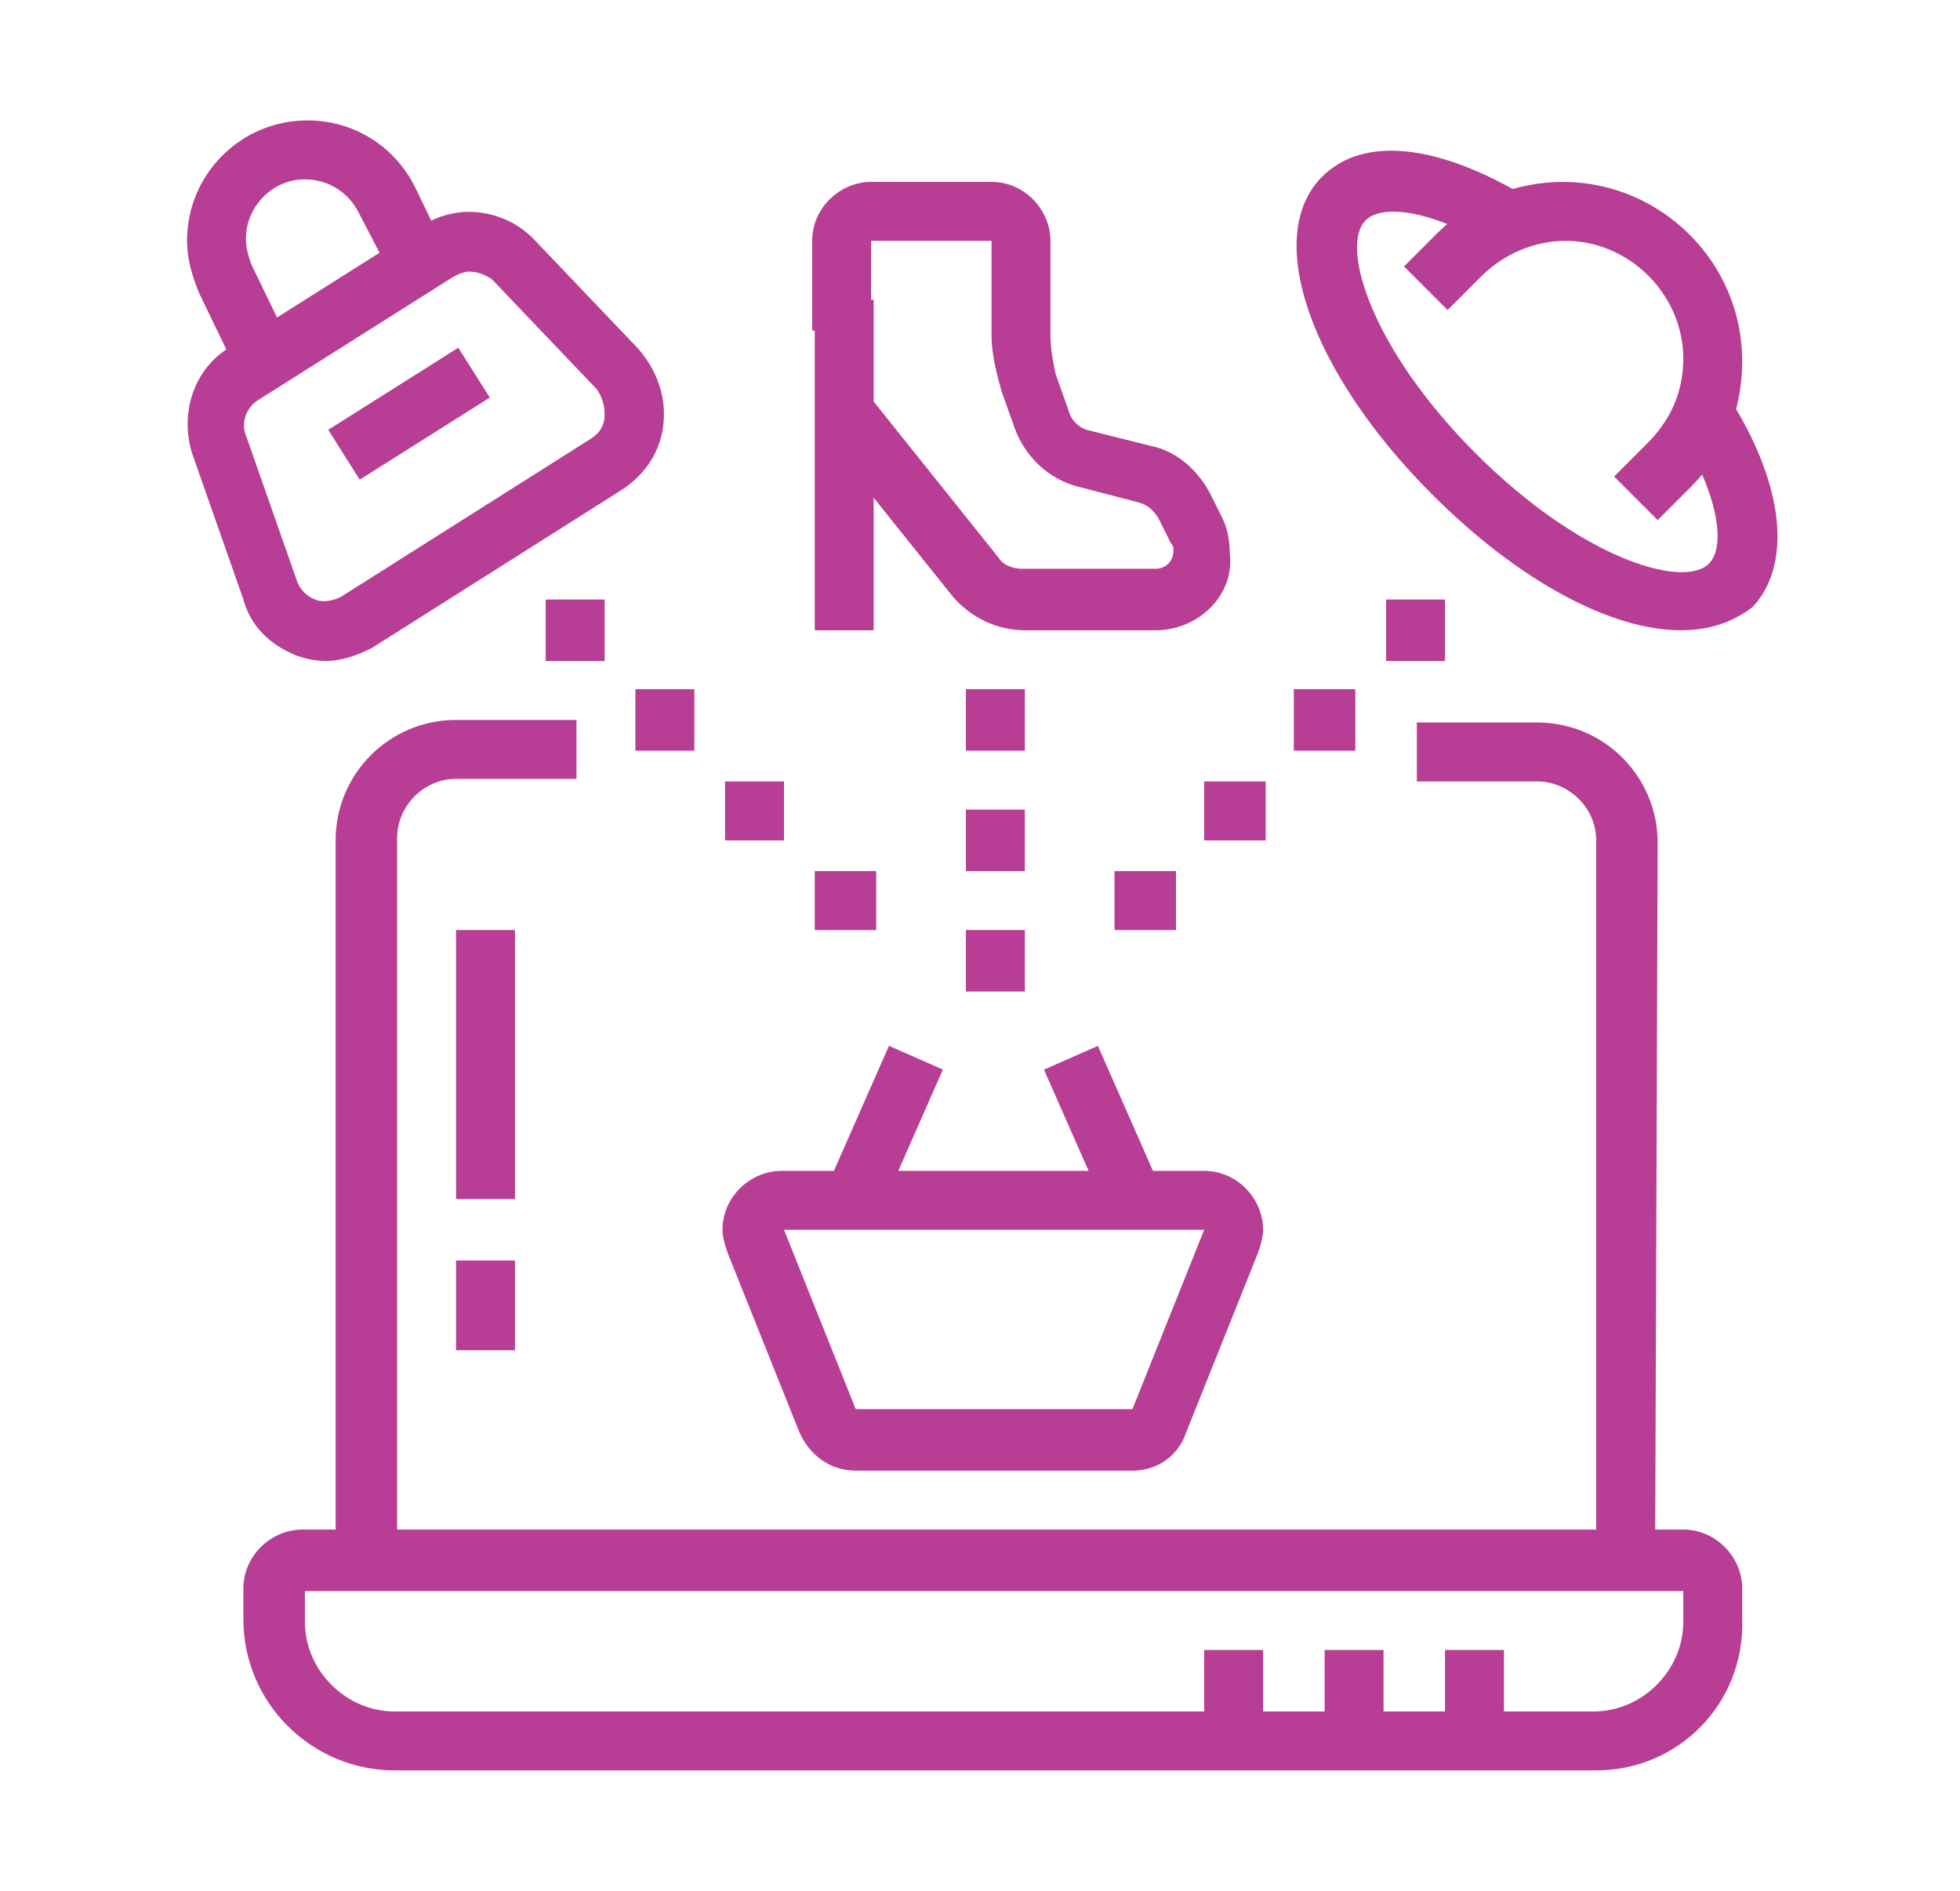 <?xml version="1.0" encoding="utf-8"?>
<!-- Generator: Adobe Illustrator 24.1.0, SVG Export Plug-In . SVG Version: 6.00 Build 0)  -->
<svg version="1.1" id="Layer_1" xmlns="http://www.w3.org/2000/svg" xmlns:xlink="http://www.w3.org/1999/xlink" x="0px" y="0px"
	 width="76.5px" height="73.8px" viewBox="0 0 76.5 73.8" style="enable-background:new 0 0 76.5 73.8;" xml:space="preserve">
<style type="text/css">
	.st0{display:none;}
	.st1{display:inline;}
	.st2{fill:#B73D95;}
	.st3{display:inline;fill:#B73D95;}
</style>
<g class="st0">
	<g class="st1">
		<path class="st2" d="M59.3,63.2v-2.3c2.6,0,4.7-2.1,4.7-4.7v-2.3H11.3v2.3c0,2.6,2.1,4.7,4.7,4.7v2.3c-3.9,0-7-3.2-7-7v-2.3
			c0-1.3,1.1-2.3,2.3-2.3H64c1.3,0,2.3,1.1,2.3,2.3v2.3C66.3,60.1,63.2,63.2,59.3,63.2z"/>
		
			<rect x="27.4" y="27.7" transform="matrix(0.403 -0.915 0.915 0.403 -8.229 45.097)" class="st2" width="6.1" height="2.3"/>
		<rect x="40.2" y="25.8" transform="matrix(0.915 -0.403 0.403 0.915 -8.126 19.116)" class="st2" width="2.3" height="6.1"/>
		<path class="st2" d="M14.8,52.7h-2.3V19.9c0-2.6,2.1-4.7,4.7-4.7h30.4v2.3H17.2c-1.3,0-2.3,1.1-2.3,2.3V52.7z"/>
		<path class="st2" d="M62.8,22.1h-2.3v-2.1c0-1.3-1.1-2.3-2.3-2.3h-4.7v-2.3h4.7c2.6,0,4.7,2.1,4.7,4.7V22.1z"/>
		<rect x="60.5" y="46" class="st2" width="2.3" height="6.7"/>
		<path class="st2" d="M42.5,44.5H29.3c-1,0-1.8-0.6-2.2-1.5l-2.8-9.5c-0.1-0.2-0.1-0.5-0.1-0.8c0-1.3,1.1-2.3,2.3-2.3h18.7
			c1.3,0,2.3,1.1,2.3,2.3c0,0.3,0,0.6-0.1,0.8l-2.8,9.3C44.3,43.9,43.4,44.5,42.5,44.5z M26.5,32.8l2.8,9.5l13.1-0.1l2.8-9.4
			L26.5,32.8z"/>
		<rect x="27.1" y="37.5" class="st2" width="7.7" height="2.3"/>
		<rect x="37.1" y="37.5" class="st2" width="2.3" height="2.3"/>
		<rect x="30" y="56.2" class="st2" width="10.5" height="2.3"/>
		<polygon class="st2" points="19.5,37.5 17.2,37.5 17.2,39.8 19.5,39.8 19.5,37.5 		"/>
		<polygon class="st2" points="19.5,42.2 17.2,42.2 17.2,44.5 19.5,44.5 19.5,42.2 		"/>
		<polygon class="st2" points="19.5,46.9 17.2,46.9 17.2,49.2 19.5,49.2 19.5,46.9 		"/>
		<rect x="30" y="65.6" class="st2" width="22.2" height="2.3"/>
		<rect x="54.6" y="65.6" class="st2" width="2.3" height="2.3"/>
		<rect x="6.6" y="60.9" class="st2" width="62.1" height="2.3"/>
		<rect x="71" y="60.9" class="st2" width="2.3" height="2.3"/>
		<circle class="st2" cx="57" cy="30.5" r="2.3"/>
		<circle class="st2" cx="65.2" cy="37.5" r="2.3"/>
		<rect x="56.5" y="33.2" transform="matrix(0.53 -0.848 0.848 0.53 -0.584 67.711)" class="st2" width="8.6" height="2.3"/>
		<path class="st2" d="M53.5,22.3c-3.3-1.6-4.7-4.7-4.7-7.1c0-3.2,2.7-4.7,4.7-4.7c2.3,0,4.7,2.2,4.7,5.9h-2.3
			c0-2.4-1.4-3.5-2.3-3.5c-0.6,0-2.3,0.4-2.3,2.3c0,1.2,0.7,3.7,3.4,5L53.5,22.3z"/>
		<path class="st2" d="M13.7,34H9c-1.3,0-2.3-1.1-2.3-2.3c0-0.2,0-0.7,1-3.3c-2.7-3.5-4.5-6.5-4.5-11.9c0-5.8,4.5-10.5,10-10.5
			s10,4.7,10,10.5h-2.3c0-4.5-3.4-8.2-7.6-8.2s-7.6,3.7-7.6,8.2c0,4.8,1.4,7.1,4.4,11l0.4,0.5l-0.2,0.6c-0.5,1.3-1,2.8-1.1,3.2
			l4.7-0.1V34z"/>
		<path class="st2" d="M10.1,46.9H7.8c0-5.8,1.6-7.7,2.9-9.2c1-1.2,1.8-2,1.8-4.8h2.3c0,3.6-1.2,5-2.3,6.3
			C11.3,40.5,10.1,41.9,10.1,46.9z"/>
		<path class="st2" d="M59.3,48c-1.3,0-2.5-0.7-3.1-1.9l-7-15.2c-0.2-0.5-0.4-1-0.4-1.5c0-0.3,0-0.5,0.1-0.8l0.1-0.3
			c0,0,2.7-5.3,3.6-7.1l0,0c0.5-0.9,1.5-1.4,2.5-1.2c0.7,0.1,7.4,0.9,9.1,1.4c0.5,0.1,1.3,0.6,1.8,1.7l7,15.2c0.2,0.5,0.4,1,0.4,1.5
			c0,1.4-0.8,2.6-2.1,3.2l-10.5,4.7C60.3,47.9,59.8,48,59.3,48z M51.1,29.2c0,0,0,0.1,0,0.1c0,0.2,0,0.4,0.1,0.5l7,15.3
			c0.3,0.5,1,0.8,1.5,0.5l10.5-4.7c0.4-0.2,0.7-0.6,0.7-1.1c0-0.2,0-0.4-0.1-0.5l-7-15.2c-0.2-0.3-0.3-0.4-0.3-0.4
			c-1.2-0.4-6.8-1.1-8.8-1.3l-0.1,0C53.8,23.9,51.6,28.3,51.1,29.2z"/>
	</g>
	<path class="st3" d="M10.3,16.3L8,15.8c0.5-2.2,1.8-4,3.6-4.8l0.9,2.1C11.5,13.6,10.6,14.8,10.3,16.3z"/>
	<path class="st3" d="M8.5,21c-0.4-1-0.7-2-0.7-3.1l2.3-0.1c0,0.8,0.2,1.5,0.5,2.2L8.5,21z"/>
</g>
<g>
	<path class="st2" d="M62.3,69.1H15.4c-3.2,0-5.9-2.6-5.9-5.9v-1.2c0-1.3,1.1-2.3,2.3-2.3h53.9c1.3,0,2.3,1.1,2.3,2.3v1.2
		C68.1,66.5,65.5,69.1,62.3,69.1z M11.9,62.1v1.2c0,1.9,1.6,3.5,3.5,3.5h46.8c1.9,0,3.5-1.6,3.5-3.5v-1.2H11.9z"/>
	<path class="st2" d="M15.4,60.9h-2.3V32.8c0-2.6,2.1-4.7,4.7-4.7h4.7v2.3h-4.7c-1.3,0-2.3,1.1-2.3,2.3V60.9z"/>
	
		<rect x="31.5" y="42.9" transform="matrix(0.403 -0.915 0.915 0.403 -19.709 57.935)" class="st2" width="6.1" height="2.3"/>
	<rect x="41.9" y="41" transform="matrix(0.915 -0.403 0.403 0.915 -14.114 21.119)" class="st2" width="2.3" height="6.1"/>
	<path class="st2" d="M45.1,24.6H40c-1.1,0-2.1-0.5-2.8-1.3l-5.2-6.5l1.8-1.5l5.2,6.5c0.2,0.3,0.6,0.4,0.9,0.4h5.2
		c0.4,0,0.7-0.3,0.7-0.7c0-0.1,0-0.2-0.1-0.3l-0.5-1c-0.2-0.3-0.4-0.5-0.8-0.6L42.1,19c-1.2-0.3-2.1-1.2-2.5-2.3l-0.5-1.4
		c-0.2-0.7-0.4-1.5-0.4-2.2V9.4h-4.7v3.5h-2.3V9.4c0-1.3,1.1-2.3,2.3-2.3h4.7c1.3,0,2.3,1.1,2.3,2.3v3.7c0,0.5,0.1,1,0.2,1.5
		l0.5,1.4c0.1,0.4,0.4,0.7,0.8,0.8l2.4,0.6c1,0.2,1.8,0.9,2.3,1.8l0.5,1c0.2,0.4,0.3,0.9,0.3,1.4C48.2,23.2,46.8,24.6,45.1,24.6z"/>
	<rect x="31.8" y="11.7" class="st2" width="2.3" height="12.9"/>
	<polygon class="st2" points="40,26.9 37.7,26.9 37.7,29.3 40,29.3 40,26.9 	"/>
	<polygon class="st2" points="40,31.6 37.7,31.6 37.7,34 40,34 40,31.6 	"/>
	<polygon class="st2" points="40,36.3 37.7,36.3 37.7,38.7 40,38.7 40,36.3 	"/>
	<polygon class="st2" points="23.6,23.4 21.3,23.4 21.3,25.8 23.6,25.8 23.6,23.4 	"/>
	<polygon class="st2" points="27.1,26.9 24.8,26.9 24.8,29.3 27.1,29.3 27.1,26.9 	"/>
	<polygon class="st2" points="30.6,30.5 28.3,30.5 28.3,32.8 30.6,32.8 30.6,30.5 	"/>
	<polygon class="st2" points="34.2,34 31.8,34 31.8,36.3 34.2,36.3 34.2,34 	"/>
	<path class="st2" d="M64.6,60.9h-2.3l0-28.1c0-1.3-1.1-2.3-2.3-2.3h-4.7v-2.3h4.7c2.6,0,4.7,2.1,4.7,4.7L64.6,60.9z"/>
	<polygon class="st2" points="56.4,23.4 54.1,23.4 54.1,25.8 56.4,25.8 56.4,23.4 	"/>
	<polygon class="st2" points="52.9,26.9 50.5,26.9 50.5,29.3 52.9,29.3 52.9,26.9 	"/>
	<polygon class="st2" points="49.4,30.5 47,30.5 47,32.8 49.4,32.8 49.4,30.5 	"/>
	<polygon class="st2" points="45.9,34 43.5,34 43.5,36.3 45.9,36.3 45.9,34 	"/>
	<rect x="17.8" y="49.2" class="st2" width="2.3" height="3.5"/>
	<rect x="17.8" y="36.3" class="st2" width="2.3" height="10.5"/>
	<path class="st2" d="M64.7,20.3l-1.7-1.7l1.3-1.3c0.9-0.9,1.4-2,1.4-3.3c0-2.5-2.1-4.6-4.6-4.6c-1.2,0-2.4,0.5-3.3,1.4l-1.3,1.3
		l-1.7-1.7l1.3-1.3c1.3-1.3,3.1-2,4.9-2c3.8,0,7,3.1,7,7c0,1.9-0.7,3.6-2,4.9L64.7,20.3z"/>
	<path class="st2" d="M12.7,25.8c-0.4,0-0.8-0.1-1.1-0.2c-1-0.4-1.8-1.1-2.1-2.2l-2-5.7c-0.5-1.6,0.1-3.3,1.4-4.1l7.6-4.8
		c1.4-0.9,3.2-0.6,4.3,0.5l4.1,4.3c0.7,0.8,1.1,1.8,1,2.9c-0.1,1.1-0.7,2-1.6,2.6l-9.8,6.2C13.9,25.6,13.3,25.8,12.7,25.8z
		 M18.3,10.6c-0.2,0-0.4,0.1-0.6,0.2l-7.6,4.8c-0.5,0.3-0.7,0.9-0.5,1.4l2,5.7c0.1,0.3,0.4,0.6,0.7,0.7c0.2,0.1,0.6,0.1,1-0.1
		l9.8-6.2c0.3-0.2,0.5-0.5,0.5-0.9c0-0.4-0.1-0.7-0.3-1l-4.1-4.3C18.9,10.7,18.6,10.6,18.3,10.6z"/>
	<rect x="13" y="15" transform="matrix(0.846 -0.534 0.534 0.846 -6.196 11.028)" class="st2" width="6" height="2.3"/>
	<path class="st2" d="M9.3,14.6l-1.5-3.1c-0.3-0.7-0.5-1.4-0.5-2.1c0-2.6,2.1-4.7,4.7-4.7c1.8,0,3.4,1,4.2,2.6l1.2,2.5l-2.1,1
		L14,8.3C13.6,7.5,12.8,7,11.9,7c-1.3,0-2.3,1.1-2.3,2.3c0,0.4,0.1,0.7,0.2,1l1.5,3.1L9.3,14.6z"/>
	<rect x="56.4" y="64.4" class="st2" width="2.3" height="3.5"/>
	<rect x="51.7" y="64.4" class="st2" width="2.3" height="3.5"/>
	<rect x="47" y="64.4" class="st2" width="2.3" height="3.5"/>
	<path class="st2" d="M44.2,57.4H33.4c-1,0-1.8-0.6-2.2-1.5l-2.8-7c-0.1-0.3-0.2-0.6-0.2-0.9c0-1.3,1.1-2.3,2.3-2.3H47
		c1.3,0,2.3,1.1,2.3,2.3c0,0.3-0.1,0.6-0.2,0.9l-2.8,7C46,56.8,45.2,57.4,44.2,57.4z M30.6,48l2.8,7h10.8l2.8-7L30.6,48z M47,48
		L47,48L47,48z"/>
	<path class="st2" d="M65.6,24.6c-2.7,0-6.3-1.9-9.7-5.3c-4.8-4.8-6.6-10.1-4.3-12.4c1.6-1.6,4.5-1.3,8,0.8l-1.2,2
		c-2.7-1.6-4.5-1.7-5.1-1.1c-1,1,0.2,5,4.3,9.1c4.1,4.1,8.1,5.3,9.1,4.3c0.6-0.6,0.5-2.4-1.1-5.1l2-1.2c2.1,3.4,2.3,6.4,0.8,8
		C67.6,24.3,66.7,24.6,65.6,24.6z"/>
</g>
</svg>

